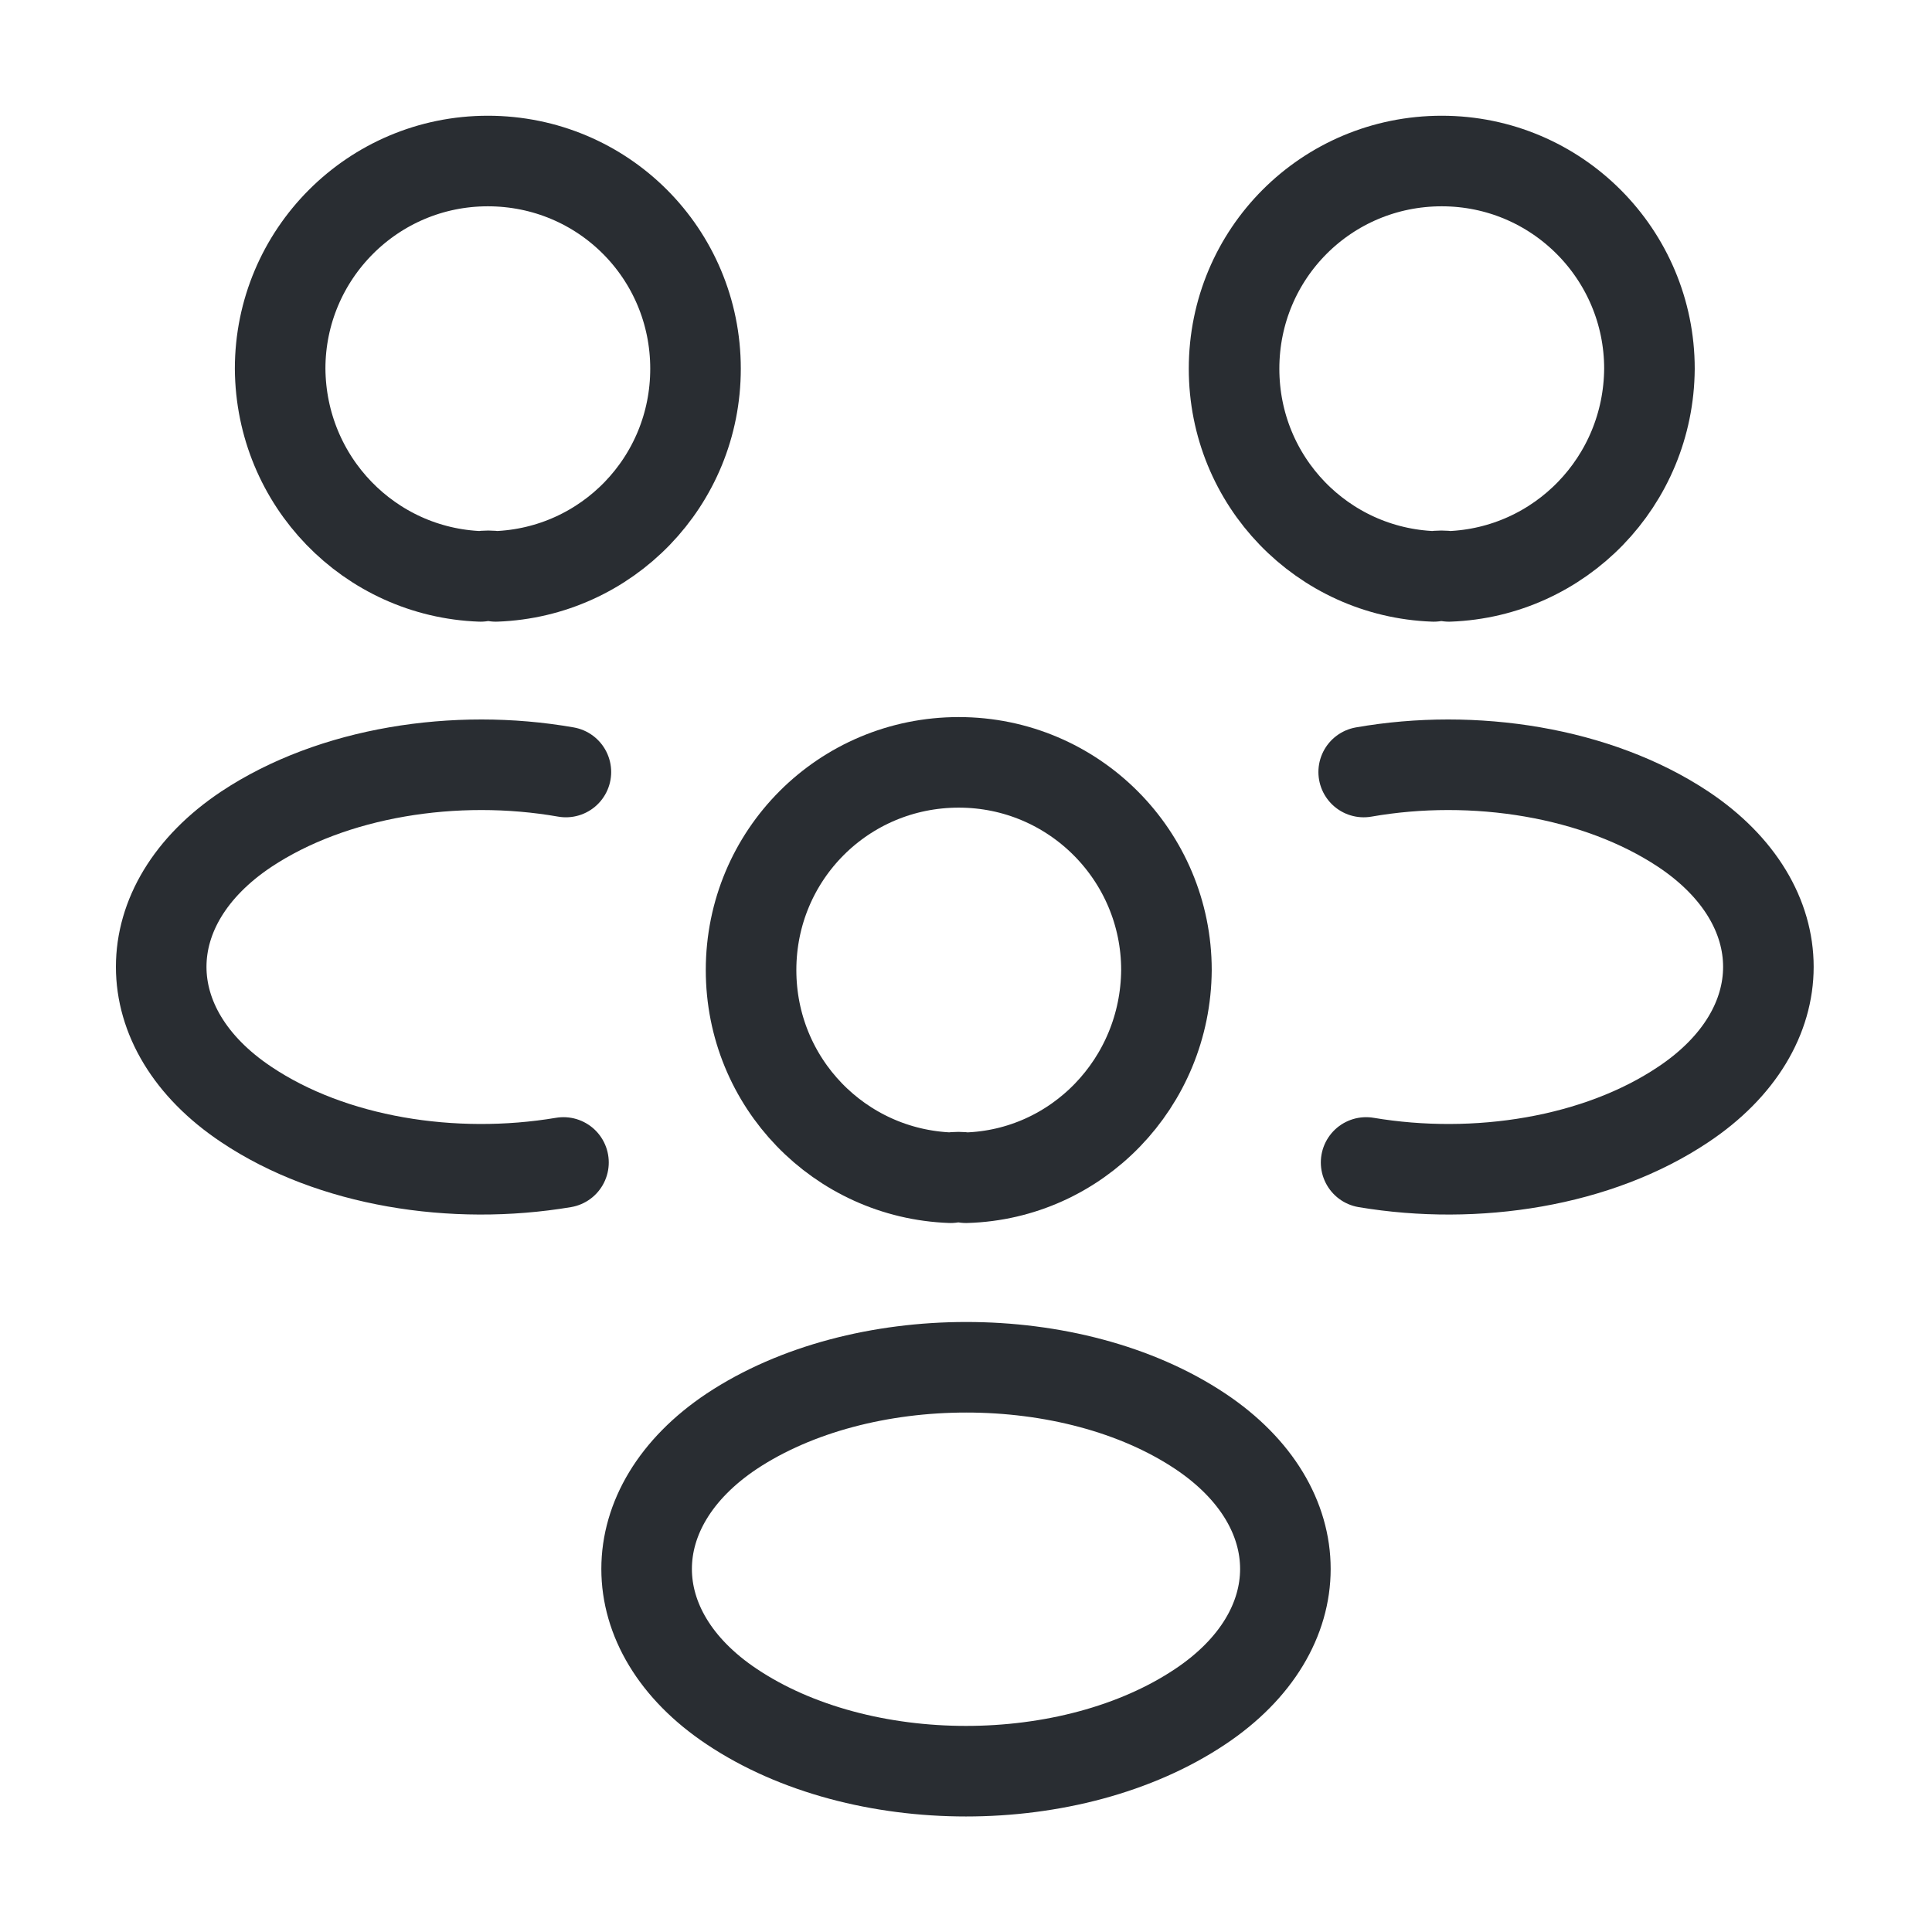 <svg width="32" height="32" viewBox="0 0 32 32" fill="none" xmlns="http://www.w3.org/2000/svg">
<path d="M24 9.547C23.92 9.534 23.827 9.534 23.747 9.547C21.907 9.48 20.44 7.974 20.44 6.107C20.44 4.2 21.973 2.667 23.88 2.667C25.787 2.667 27.32 4.214 27.32 6.107C27.307 7.974 25.84 9.48 24 9.547Z" stroke="#292D32" stroke-width="1.5" stroke-linecap="round" stroke-linejoin="round"/>
<path d="M22.627 19.254C24.453 19.561 26.467 19.241 27.88 18.294C29.76 17.041 29.76 14.987 27.88 13.734C26.453 12.787 24.413 12.467 22.587 12.787" stroke="#292D32" stroke-width="1.5" stroke-linecap="round" stroke-linejoin="round"/>
<path d="M7.96 9.547C8.04 9.534 8.133 9.534 8.213 9.547C10.053 9.48 11.52 7.974 11.52 6.107C11.52 4.2 9.987 2.667 8.08 2.667C6.173 2.667 4.64 4.214 4.64 6.107C4.653 7.974 6.12 9.48 7.96 9.547Z" stroke="#292D32" stroke-width="1.5" stroke-linecap="round" stroke-linejoin="round"/>
<path d="M9.333 19.254C7.507 19.561 5.493 19.241 4.08 18.294C2.2 17.041 2.2 14.987 4.08 13.734C5.507 12.787 7.547 12.467 9.373 12.787" stroke="#292D32" stroke-width="1.5" stroke-linecap="round" stroke-linejoin="round"/>
<path d="M16 19.507C15.92 19.494 15.827 19.494 15.747 19.507C13.907 19.44 12.44 17.934 12.44 16.067C12.44 14.16 13.973 12.627 15.88 12.627C17.787 12.627 19.32 14.174 19.32 16.067C19.307 17.934 17.84 19.454 16 19.507Z" stroke="#292D32" stroke-width="1.5" stroke-linecap="round" stroke-linejoin="round"/>
<path d="M12.12 23.706C10.24 24.96 10.24 27.013 12.12 28.267C14.253 29.693 17.747 29.693 19.88 28.267C21.76 27.013 21.76 24.96 19.88 23.706C17.76 22.293 14.253 22.293 12.12 23.706Z" stroke="#292D32" stroke-width="1.5" stroke-linecap="round" stroke-linejoin="round"/>
</svg>
